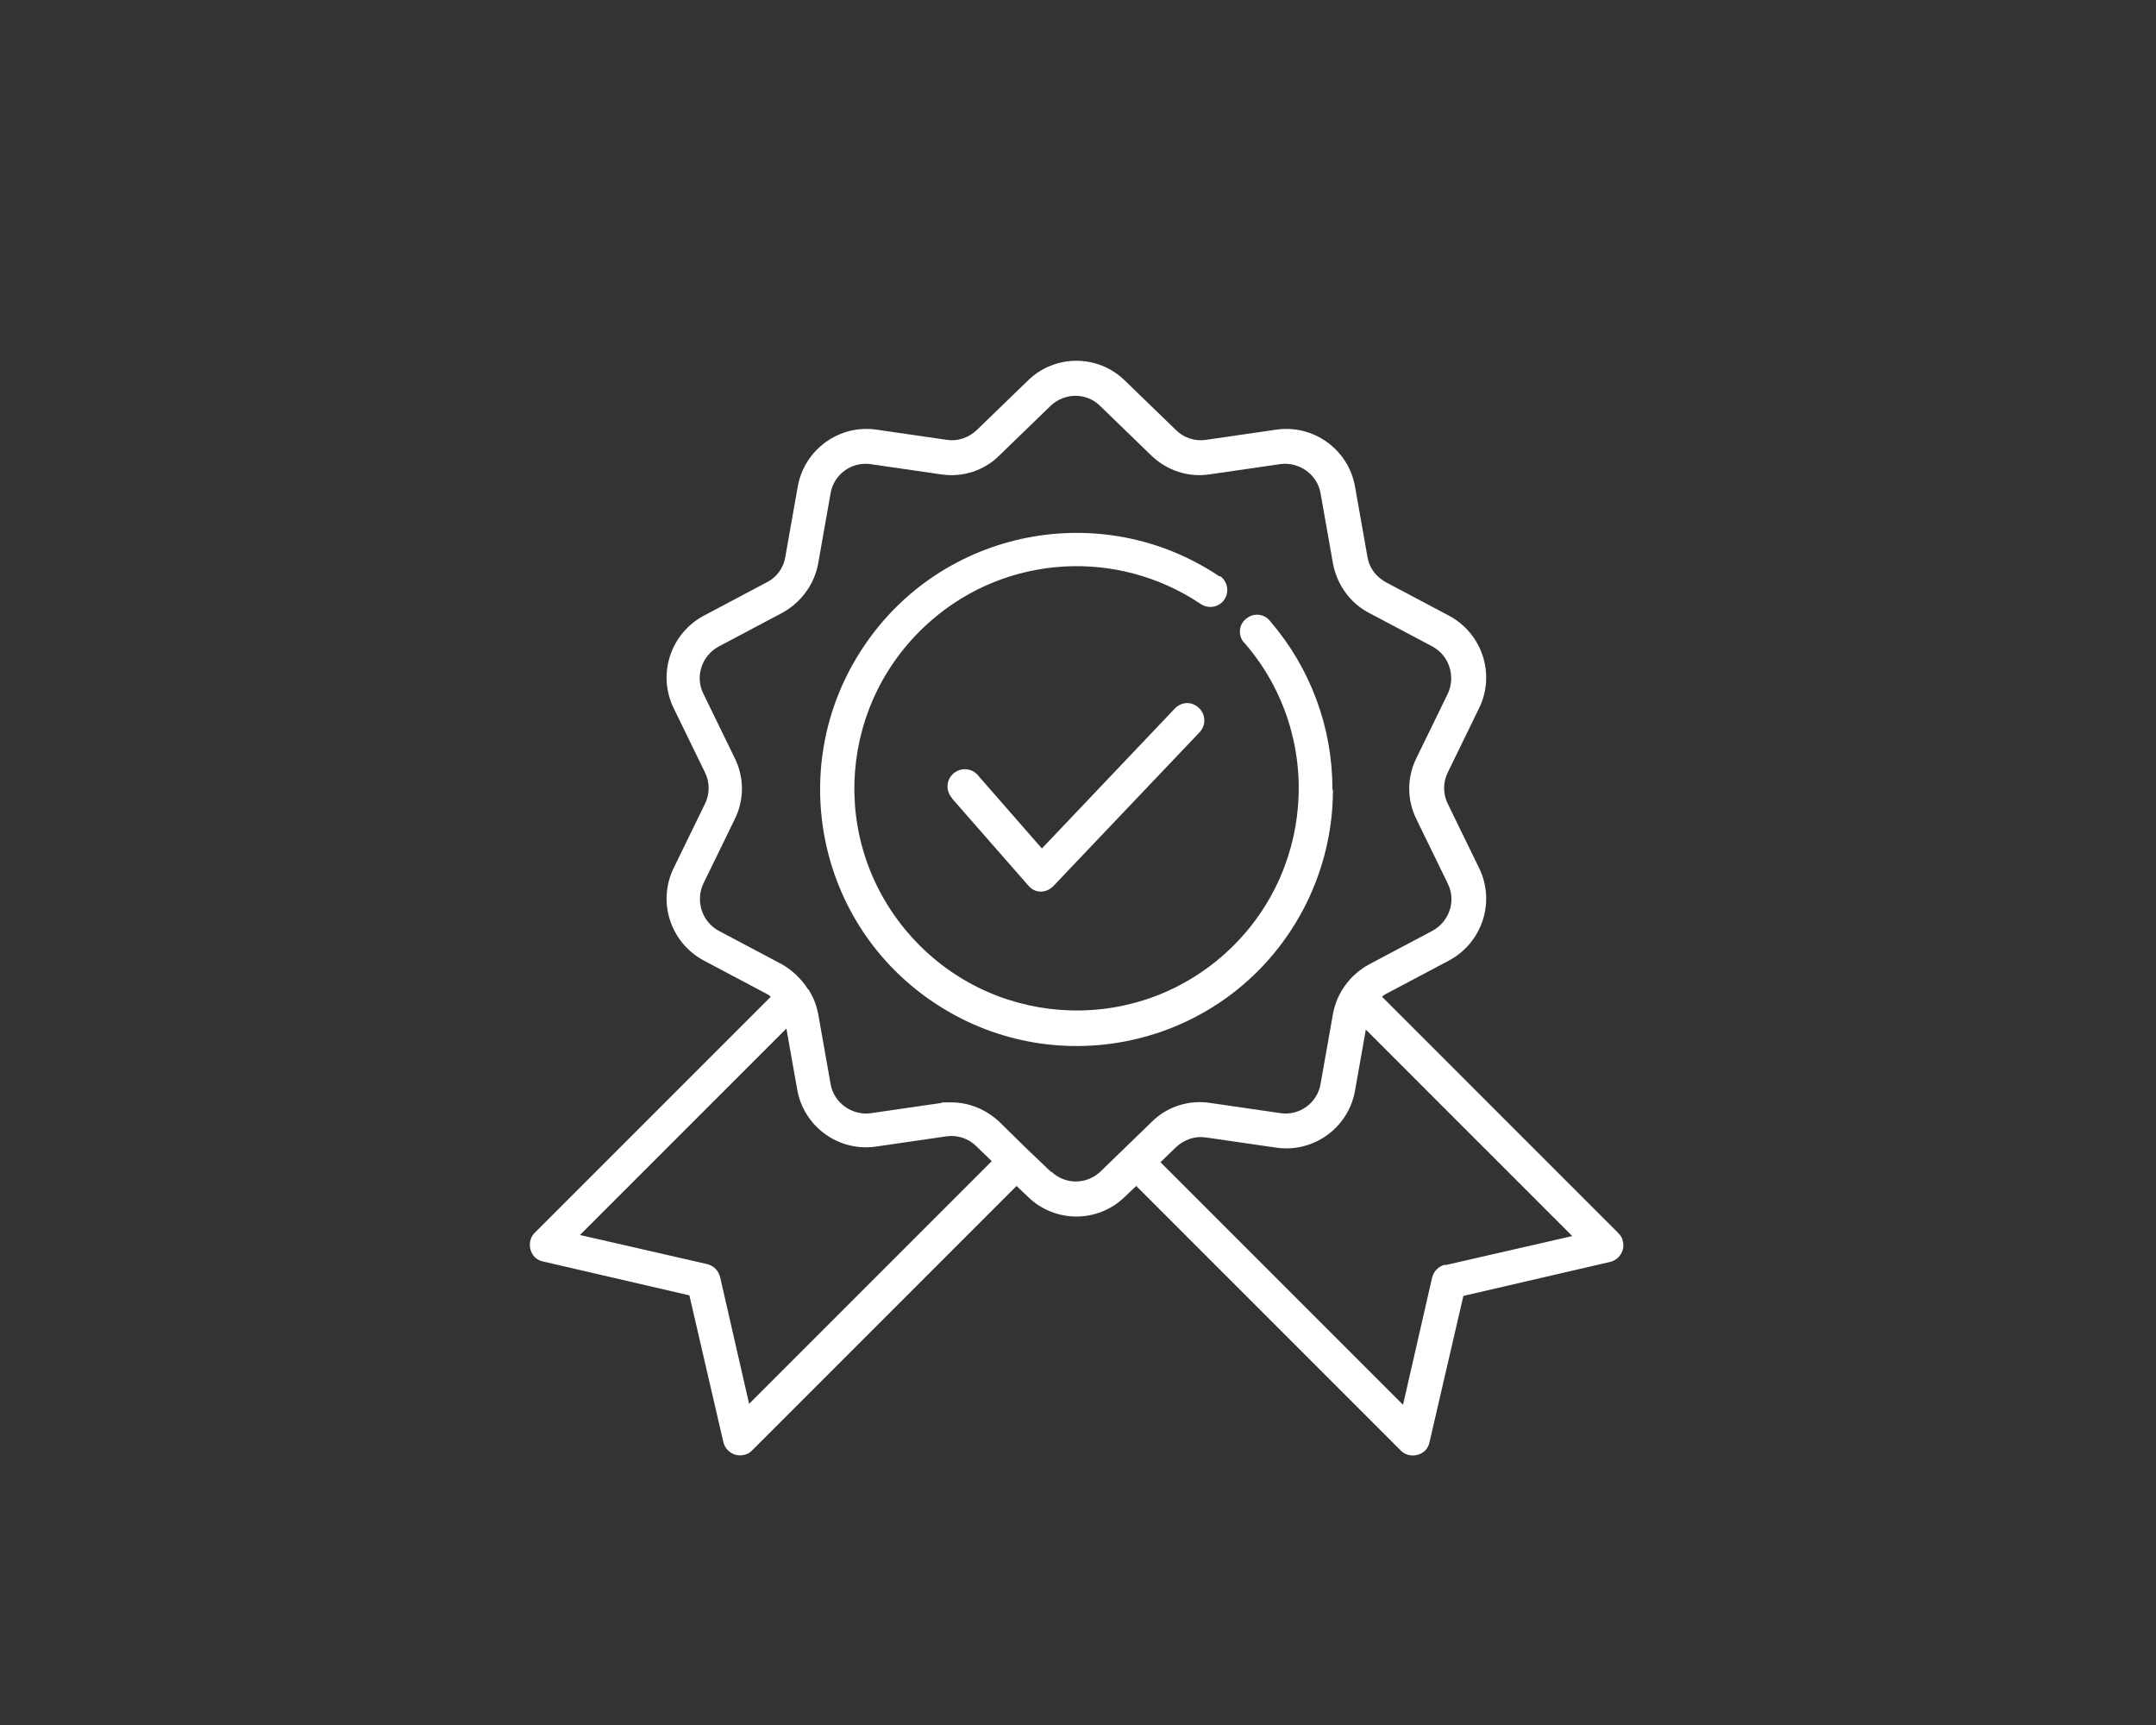 <?xml version="1.0" encoding="UTF-8"?>
<svg id="Layer_1" xmlns="http://www.w3.org/2000/svg" version="1.1" viewBox="0 0 400 320">
  <rect x="0" y="0" width="400" height="320" fill="#333333" stroke="none"/>
  <!-- Generator: Adobe Illustrator 29.1.0, SVG Export Plug-In . SVG Version: 2.1.0 Build 142)  -->
  <defs>
    <style>
      .st0 {
        fill: #fff;
      }
    </style>
  </defs>
  <path class="st0" d="M300.2,228.7l-43.8-43.8c.2-.2.4-.3.7-.5l11.7-6.2c6.2-3.3,8.7-10.9,5.6-17.2l-5.8-11.9c-.9-1.8-.9-4,0-5.8l5.8-11.9c3.1-6.3.6-13.9-5.6-17.2l-11.7-6.2c-1.8-1-3.1-2.7-3.4-4.7l-2.3-13c-1.2-6.9-7.7-11.6-14.6-10.6l-13.1,1.9c-2,.3-4.1-.4-5.5-1.8l-9.5-9.2c-5-4.9-13-4.9-18,0l-9.5,9.2c-1.5,1.4-3.5,2.1-5.5,1.8l-13.1-1.9c-6.9-1-13.4,3.7-14.6,10.6l-2.3,13c-.3,2-1.6,3.8-3.4,4.7l-11.7,6.2c-6.2,3.3-8.7,10.9-5.6,17.2l5.8,11.9c.9,1.8.9,4,0,5.8l-5.8,11.9c-3.1,6.3-.6,13.9,5.6,17.2l11.7,6.2c.2.1.5.3.7.5l-43.8,43.8c-1.2,1.2-1.2,3.2,0,4.5.4.4,1,.7,1.5.8l27.2,6.3,6.3,27.2c.4,1.7,2.1,2.8,3.8,2.4.6-.1,1.1-.4,1.5-.8l49.1-49.1,2.1,2c5,4.9,13,4.9,18,0l2.1-2,49.1,49.1c1.2,1.2,3.2,1.2,4.5,0,.4-.4.7-1,.8-1.5l6.3-27.2,27.2-6.3c1.7-.4,2.8-2.1,2.4-3.8-.1-.6-.4-1.1-.8-1.5h-.1ZM139,260.5l-5.4-23.6c-.3-1.2-1.2-2.1-2.4-2.4l-23.6-5.4,38.3-38.3,2,11.3c1.2,6.9,7.7,11.6,14.6,10.6l13.1-1.9c2-.3,4.1.4,5.5,1.8l2.9,2.8-45,45h0ZM195,217.4l-4.3-4.1h0l-5.2-5.1c-2.4-2.3-5.6-3.7-9-3.7s-1.2,0-1.8.1l-13.1,1.9c-3.5.5-6.9-1.9-7.5-5.4l-2.3-13c-.3-1.5-.8-2.9-1.6-4.2,0-.2-.2-.3-.3-.4-1.2-1.9-2.9-3.5-4.8-4.6l-11.7-6.2c-3.2-1.7-4.4-5.6-2.9-8.8l5.8-11.9c1.8-3.6,1.8-7.8,0-11.4l-5.8-11.9c-1.6-3.2-.3-7.1,2.9-8.8l11.7-6.2c3.5-1.9,6-5.3,6.7-9.2l2.3-13c.6-3.5,3.9-5.9,7.4-5.4l13.1,1.9c4,.6,8-.7,10.8-3.5l9.5-9.2c2.6-2.5,6.7-2.5,9.2,0l9.5,9.2c2.9,2.8,6.9,4.1,10.8,3.5l13.1-1.9c3.5-.5,6.9,1.9,7.5,5.4l2.3,13c.7,3.9,3.2,7.4,6.7,9.2l11.7,6.2c3.2,1.7,4.4,5.6,2.9,8.8l-5.8,11.9c-1.8,3.6-1.8,7.8,0,11.4l5.8,11.9c1.6,3.2.3,7.1-2.9,8.8l-11.7,6.2c-3.5,1.9-6,5.3-6.7,9.2l-2.3,13c-.6,3.5-3.9,5.9-7.4,5.4l-13.1-1.9c-4-.6-8,.7-10.8,3.5l-9.5,9.2c-2.6,2.5-6.6,2.5-9.2,0h0ZM268.1,234.6c-1.2.3-2.1,1.2-2.4,2.4l-5.4,23.6-45-45,2.9-2.8c1.5-1.4,3.5-2.1,5.5-1.8l13.1,1.9c6.9,1,13.4-3.7,14.6-10.6l2-11.3,38.3,38.3-23.6,5.4h0Z"/>
  <path class="st0" d="M247.2,146.3c0-11.4-4.1-22.4-11.5-31-1-1.4-3-1.7-4.4-.6-1.4,1-1.7,3-.6,4.4,0,0,.2.2.3.3,14.8,17.2,12.9,43.2-4.4,58.1-17.2,14.8-43.2,12.9-58.1-4.4s-12.9-43.2,4.4-58.1c14-12.1,34.4-13.3,49.8-3,1.4,1,3.4.7,4.4-.7,1-1.4.7-3.4-.7-4.4,0,0-.1,0-.2,0-21.8-14.6-51.4-8.8-66,13.1-14.6,21.8-8.8,51.4,13.1,66,21.8,14.6,51.4,8.8,66-13.1,5.2-7.8,8-17,8-26.4h-.1Z"/>
  <path class="st0" d="M218,131.4l-24.7,26-11.8-13.5c-1.1-1.4-3.1-1.6-4.5-.5s-1.6,3.1-.5,4.5c0,0,.2.2.2.3l14.1,16.1c.6.7,1.4,1.1,2.3,1.1h0c.9,0,1.7-.4,2.3-1l27.1-28.5c1.2-1.2,1.3-3.2,0-4.5s-3.2-1.3-4.5,0h-.1c0,.1,0,0,0,0Z"/>
</svg>